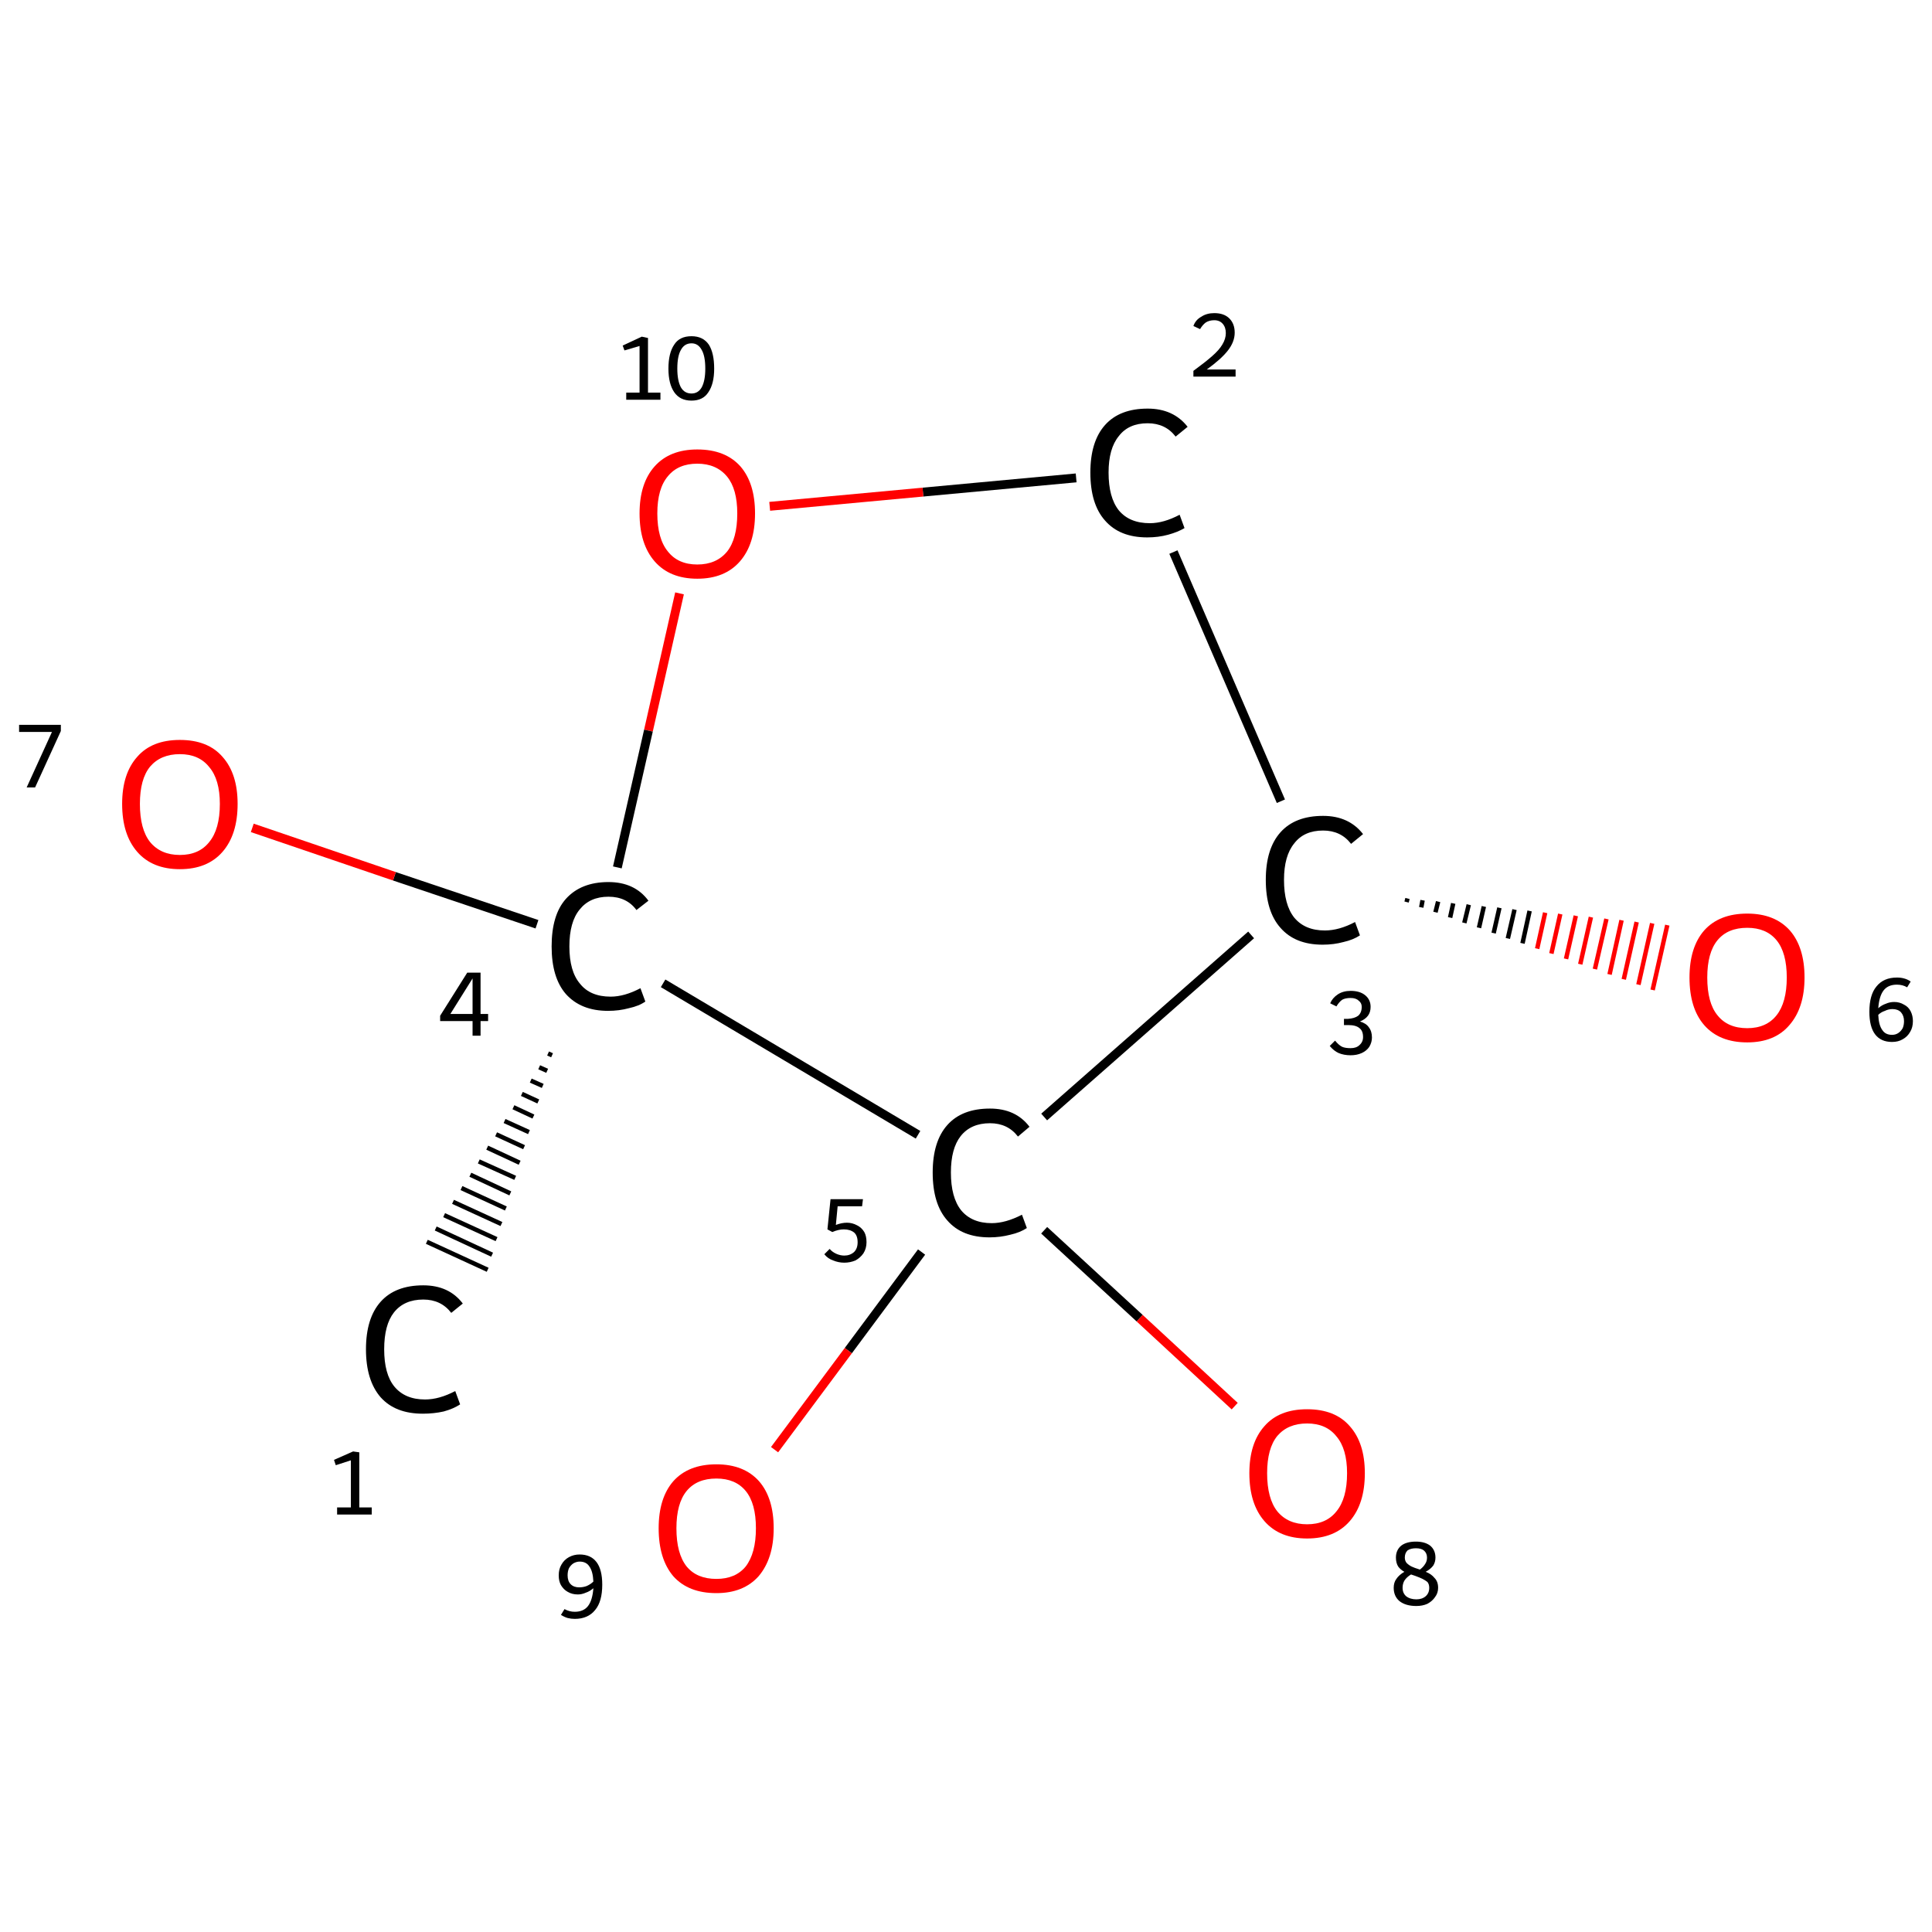 <?xml version='1.0' encoding='iso-8859-1'?>
<svg version='1.1' baseProfile='full'
              xmlns='http://www.w3.org/2000/svg'
                      xmlns:rdkit='http://www.rdkit.org/xml'
                      xmlns:xlink='http://www.w3.org/1999/xlink'
                  xml:space='preserve'
width='435px' height='435px' viewBox='0 0 435 435'>
<!-- END OF HEADER -->
<rect style='opacity:1.0;fill:#FFFFFF;stroke:none' width='435.0' height='435.0' x='0.0' y='0.0'> </rect>
<path class='bond-0 atom-1 atom-0' d='M 124.3,237.6 L 123.4,237.2' style='fill:none;fill-rule:evenodd;stroke:#000000;stroke-width:1.0px;stroke-linecap:butt;stroke-linejoin:miter;stroke-opacity:1' />
<path class='bond-0 atom-1 atom-0' d='M 123.2,241.1 L 121.4,240.3' style='fill:none;fill-rule:evenodd;stroke:#000000;stroke-width:1.0px;stroke-linecap:butt;stroke-linejoin:miter;stroke-opacity:1' />
<path class='bond-0 atom-1 atom-0' d='M 122.2,244.5 L 119.5,243.3' style='fill:none;fill-rule:evenodd;stroke:#000000;stroke-width:1.0px;stroke-linecap:butt;stroke-linejoin:miter;stroke-opacity:1' />
<path class='bond-0 atom-1 atom-0' d='M 121.2,248.0 L 117.5,246.3' style='fill:none;fill-rule:evenodd;stroke:#000000;stroke-width:1.0px;stroke-linecap:butt;stroke-linejoin:miter;stroke-opacity:1' />
<path class='bond-0 atom-1 atom-0' d='M 120.1,251.4 L 115.6,249.3' style='fill:none;fill-rule:evenodd;stroke:#000000;stroke-width:1.0px;stroke-linecap:butt;stroke-linejoin:miter;stroke-opacity:1' />
<path class='bond-0 atom-1 atom-0' d='M 119.1,254.9 L 113.6,252.4' style='fill:none;fill-rule:evenodd;stroke:#000000;stroke-width:1.0px;stroke-linecap:butt;stroke-linejoin:miter;stroke-opacity:1' />
<path class='bond-0 atom-1 atom-0' d='M 118.0,258.3 L 111.7,255.4' style='fill:none;fill-rule:evenodd;stroke:#000000;stroke-width:1.0px;stroke-linecap:butt;stroke-linejoin:miter;stroke-opacity:1' />
<path class='bond-0 atom-1 atom-0' d='M 117.0,261.8 L 109.7,258.4' style='fill:none;fill-rule:evenodd;stroke:#000000;stroke-width:1.0px;stroke-linecap:butt;stroke-linejoin:miter;stroke-opacity:1' />
<path class='bond-0 atom-1 atom-0' d='M 116.0,265.2 L 107.8,261.5' style='fill:none;fill-rule:evenodd;stroke:#000000;stroke-width:1.0px;stroke-linecap:butt;stroke-linejoin:miter;stroke-opacity:1' />
<path class='bond-0 atom-1 atom-0' d='M 114.9,268.7 L 105.9,264.5' style='fill:none;fill-rule:evenodd;stroke:#000000;stroke-width:1.0px;stroke-linecap:butt;stroke-linejoin:miter;stroke-opacity:1' />
<path class='bond-0 atom-1 atom-0' d='M 113.9,272.1 L 103.9,267.5' style='fill:none;fill-rule:evenodd;stroke:#000000;stroke-width:1.0px;stroke-linecap:butt;stroke-linejoin:miter;stroke-opacity:1' />
<path class='bond-0 atom-1 atom-0' d='M 112.9,275.6 L 102.0,270.6' style='fill:none;fill-rule:evenodd;stroke:#000000;stroke-width:1.0px;stroke-linecap:butt;stroke-linejoin:miter;stroke-opacity:1' />
<path class='bond-0 atom-1 atom-0' d='M 111.8,279.0 L 100.0,273.6' style='fill:none;fill-rule:evenodd;stroke:#000000;stroke-width:1.0px;stroke-linecap:butt;stroke-linejoin:miter;stroke-opacity:1' />
<path class='bond-0 atom-1 atom-0' d='M 110.8,282.5 L 98.1,276.6' style='fill:none;fill-rule:evenodd;stroke:#000000;stroke-width:1.0px;stroke-linecap:butt;stroke-linejoin:miter;stroke-opacity:1' />
<path class='bond-0 atom-1 atom-0' d='M 109.8,285.9 L 96.1,279.6' style='fill:none;fill-rule:evenodd;stroke:#000000;stroke-width:1.0px;stroke-linecap:butt;stroke-linejoin:miter;stroke-opacity:1' />
<path class='bond-1 atom-1 atom-2' d='M 120.9,208.1 L 88.8,197.3' style='fill:none;fill-rule:evenodd;stroke:#000000;stroke-width:2.0px;stroke-linecap:butt;stroke-linejoin:miter;stroke-opacity:1' />
<path class='bond-1 atom-1 atom-2' d='M 88.8,197.3 L 56.8,186.4' style='fill:none;fill-rule:evenodd;stroke:#FF0000;stroke-width:2.0px;stroke-linecap:butt;stroke-linejoin:miter;stroke-opacity:1' />
<path class='bond-2 atom-1 atom-3' d='M 149.3,221.4 L 206.7,255.5' style='fill:none;fill-rule:evenodd;stroke:#000000;stroke-width:2.0px;stroke-linecap:butt;stroke-linejoin:miter;stroke-opacity:1' />
<path class='bond-3 atom-3 atom-4' d='M 235.1,277.0 L 256.6,296.8' style='fill:none;fill-rule:evenodd;stroke:#000000;stroke-width:2.0px;stroke-linecap:butt;stroke-linejoin:miter;stroke-opacity:1' />
<path class='bond-3 atom-3 atom-4' d='M 256.6,296.8 L 278.0,316.6' style='fill:none;fill-rule:evenodd;stroke:#FF0000;stroke-width:2.0px;stroke-linecap:butt;stroke-linejoin:miter;stroke-opacity:1' />
<path class='bond-4 atom-3 atom-5' d='M 207.5,281.9 L 191.0,304.1' style='fill:none;fill-rule:evenodd;stroke:#000000;stroke-width:2.0px;stroke-linecap:butt;stroke-linejoin:miter;stroke-opacity:1' />
<path class='bond-4 atom-3 atom-5' d='M 191.0,304.1 L 174.4,326.4' style='fill:none;fill-rule:evenodd;stroke:#FF0000;stroke-width:2.0px;stroke-linecap:butt;stroke-linejoin:miter;stroke-opacity:1' />
<path class='bond-5 atom-3 atom-6' d='M 235.1,251.5 L 281.7,210.5' style='fill:none;fill-rule:evenodd;stroke:#000000;stroke-width:2.0px;stroke-linecap:butt;stroke-linejoin:miter;stroke-opacity:1' />
<path class='bond-6 atom-6 atom-7' d='M 316.9,202.3 L 316.7,203.1' style='fill:none;fill-rule:evenodd;stroke:#000000;stroke-width:1.0px;stroke-linecap:butt;stroke-linejoin:miter;stroke-opacity:1' />
<path class='bond-6 atom-6 atom-7' d='M 320.3,202.7 L 320.0,204.3' style='fill:none;fill-rule:evenodd;stroke:#000000;stroke-width:1.0px;stroke-linecap:butt;stroke-linejoin:miter;stroke-opacity:1' />
<path class='bond-6 atom-6 atom-7' d='M 323.8,203.0 L 323.2,205.4' style='fill:none;fill-rule:evenodd;stroke:#000000;stroke-width:1.0px;stroke-linecap:butt;stroke-linejoin:miter;stroke-opacity:1' />
<path class='bond-6 atom-6 atom-7' d='M 327.2,203.4 L 326.5,206.6' style='fill:none;fill-rule:evenodd;stroke:#000000;stroke-width:1.0px;stroke-linecap:butt;stroke-linejoin:miter;stroke-opacity:1' />
<path class='bond-6 atom-6 atom-7' d='M 330.7,203.7 L 329.7,207.8' style='fill:none;fill-rule:evenodd;stroke:#000000;stroke-width:1.0px;stroke-linecap:butt;stroke-linejoin:miter;stroke-opacity:1' />
<path class='bond-6 atom-6 atom-7' d='M 334.1,204.1 L 333.0,208.9' style='fill:none;fill-rule:evenodd;stroke:#000000;stroke-width:1.0px;stroke-linecap:butt;stroke-linejoin:miter;stroke-opacity:1' />
<path class='bond-6 atom-6 atom-7' d='M 337.6,204.4 L 336.3,210.1' style='fill:none;fill-rule:evenodd;stroke:#000000;stroke-width:1.0px;stroke-linecap:butt;stroke-linejoin:miter;stroke-opacity:1' />
<path class='bond-6 atom-6 atom-7' d='M 341.0,204.8 L 339.5,211.3' style='fill:none;fill-rule:evenodd;stroke:#000000;stroke-width:1.0px;stroke-linecap:butt;stroke-linejoin:miter;stroke-opacity:1' />
<path class='bond-6 atom-6 atom-7' d='M 344.4,205.1 L 342.8,212.4' style='fill:none;fill-rule:evenodd;stroke:#000000;stroke-width:1.0px;stroke-linecap:butt;stroke-linejoin:miter;stroke-opacity:1' />
<path class='bond-6 atom-6 atom-7' d='M 347.9,205.5 L 346.1,213.6' style='fill:none;fill-rule:evenodd;stroke:#FF0000;stroke-width:1.0px;stroke-linecap:butt;stroke-linejoin:miter;stroke-opacity:1' />
<path class='bond-6 atom-6 atom-7' d='M 351.3,205.8 L 349.3,214.7' style='fill:none;fill-rule:evenodd;stroke:#FF0000;stroke-width:1.0px;stroke-linecap:butt;stroke-linejoin:miter;stroke-opacity:1' />
<path class='bond-6 atom-6 atom-7' d='M 354.8,206.2 L 352.6,215.9' style='fill:none;fill-rule:evenodd;stroke:#FF0000;stroke-width:1.0px;stroke-linecap:butt;stroke-linejoin:miter;stroke-opacity:1' />
<path class='bond-6 atom-6 atom-7' d='M 358.2,206.5 L 355.8,217.1' style='fill:none;fill-rule:evenodd;stroke:#FF0000;stroke-width:1.0px;stroke-linecap:butt;stroke-linejoin:miter;stroke-opacity:1' />
<path class='bond-6 atom-6 atom-7' d='M 361.7,206.9 L 359.1,218.2' style='fill:none;fill-rule:evenodd;stroke:#FF0000;stroke-width:1.0px;stroke-linecap:butt;stroke-linejoin:miter;stroke-opacity:1' />
<path class='bond-6 atom-6 atom-7' d='M 365.1,207.2 L 362.4,219.4' style='fill:none;fill-rule:evenodd;stroke:#FF0000;stroke-width:1.0px;stroke-linecap:butt;stroke-linejoin:miter;stroke-opacity:1' />
<path class='bond-6 atom-6 atom-7' d='M 368.5,207.6 L 365.6,220.5' style='fill:none;fill-rule:evenodd;stroke:#FF0000;stroke-width:1.0px;stroke-linecap:butt;stroke-linejoin:miter;stroke-opacity:1' />
<path class='bond-6 atom-6 atom-7' d='M 372.0,207.9 L 368.9,221.7' style='fill:none;fill-rule:evenodd;stroke:#FF0000;stroke-width:1.0px;stroke-linecap:butt;stroke-linejoin:miter;stroke-opacity:1' />
<path class='bond-6 atom-6 atom-7' d='M 375.4,208.3 L 372.1,222.9' style='fill:none;fill-rule:evenodd;stroke:#FF0000;stroke-width:1.0px;stroke-linecap:butt;stroke-linejoin:miter;stroke-opacity:1' />
<path class='bond-7 atom-6 atom-8' d='M 288.4,180.4 L 264.2,124.3' style='fill:none;fill-rule:evenodd;stroke:#000000;stroke-width:2.0px;stroke-linecap:butt;stroke-linejoin:miter;stroke-opacity:1' />
<path class='bond-8 atom-8 atom-9' d='M 242.3,107.6 L 207.8,110.8' style='fill:none;fill-rule:evenodd;stroke:#000000;stroke-width:2.0px;stroke-linecap:butt;stroke-linejoin:miter;stroke-opacity:1' />
<path class='bond-8 atom-8 atom-9' d='M 207.8,110.8 L 173.3,114.0' style='fill:none;fill-rule:evenodd;stroke:#FF0000;stroke-width:2.0px;stroke-linecap:butt;stroke-linejoin:miter;stroke-opacity:1' />
<path class='bond-9 atom-9 atom-1' d='M 153.0,133.6 L 146.0,164.5' style='fill:none;fill-rule:evenodd;stroke:#FF0000;stroke-width:2.0px;stroke-linecap:butt;stroke-linejoin:miter;stroke-opacity:1' />
<path class='bond-9 atom-9 atom-1' d='M 146.0,164.5 L 139.0,195.3' style='fill:none;fill-rule:evenodd;stroke:#000000;stroke-width:2.0px;stroke-linecap:butt;stroke-linejoin:miter;stroke-opacity:1' />
<path class='atom-0' d='M 82.4 303.8
Q 82.4 296.8, 85.7 293.1
Q 89.0 289.4, 95.3 289.4
Q 101.1 289.4, 104.2 293.5
L 101.6 295.6
Q 99.3 292.6, 95.3 292.6
Q 91.0 292.6, 88.7 295.5
Q 86.5 298.3, 86.5 303.8
Q 86.5 309.4, 88.8 312.2
Q 91.2 315.1, 95.7 315.1
Q 98.9 315.1, 102.5 313.2
L 103.6 316.2
Q 102.1 317.2, 99.9 317.8
Q 97.7 318.3, 95.2 318.3
Q 89.0 318.3, 85.7 314.6
Q 82.4 310.8, 82.4 303.8
' fill='#000000'/>
<path class='atom-1' d='M 124.2 213.1
Q 124.2 206.0, 127.4 202.4
Q 130.8 198.6, 137.0 198.6
Q 142.9 198.6, 146.0 202.8
L 143.3 204.9
Q 141.1 201.9, 137.0 201.9
Q 132.8 201.9, 130.5 204.8
Q 128.2 207.6, 128.2 213.1
Q 128.2 218.7, 130.6 221.5
Q 132.9 224.4, 137.5 224.4
Q 140.6 224.4, 144.2 222.5
L 145.3 225.5
Q 143.9 226.5, 141.6 227.0
Q 139.4 227.6, 136.9 227.6
Q 130.8 227.6, 127.4 223.8
Q 124.2 220.1, 124.2 213.1
' fill='#000000'/>
<path class='atom-2' d='M 27.5 181.0
Q 27.5 174.2, 30.9 170.4
Q 34.2 166.6, 40.5 166.6
Q 46.8 166.6, 50.1 170.4
Q 53.5 174.2, 53.5 181.0
Q 53.5 187.9, 50.1 191.8
Q 46.7 195.7, 40.5 195.7
Q 34.3 195.7, 30.9 191.8
Q 27.5 187.9, 27.5 181.0
M 40.5 192.5
Q 44.8 192.5, 47.1 189.6
Q 49.5 186.7, 49.5 181.0
Q 49.5 175.5, 47.1 172.7
Q 44.8 169.8, 40.5 169.8
Q 36.2 169.8, 33.8 172.6
Q 31.5 175.4, 31.5 181.0
Q 31.5 186.7, 33.8 189.6
Q 36.2 192.5, 40.5 192.5
' fill='#FF0000'/>
<path class='atom-3' d='M 210.0 264.0
Q 210.0 257.0, 213.3 253.3
Q 216.6 249.6, 222.9 249.6
Q 228.7 249.6, 231.8 253.7
L 229.2 255.9
Q 226.9 252.9, 222.9 252.9
Q 218.6 252.9, 216.3 255.8
Q 214.1 258.6, 214.1 264.0
Q 214.1 269.6, 216.4 272.5
Q 218.8 275.4, 223.3 275.4
Q 226.4 275.4, 230.1 273.5
L 231.2 276.5
Q 229.7 277.5, 227.5 278.0
Q 225.2 278.6, 222.8 278.6
Q 216.6 278.6, 213.3 274.8
Q 210.0 271.1, 210.0 264.0
' fill='#000000'/>
<path class='atom-4' d='M 281.3 331.7
Q 281.3 324.9, 284.7 321.1
Q 288.0 317.3, 294.3 317.3
Q 300.6 317.3, 303.9 321.1
Q 307.3 324.9, 307.3 331.7
Q 307.3 338.6, 303.9 342.5
Q 300.5 346.4, 294.3 346.4
Q 288.1 346.4, 284.7 342.5
Q 281.3 338.6, 281.3 331.7
M 294.3 343.2
Q 298.6 343.2, 300.9 340.3
Q 303.3 337.4, 303.3 331.7
Q 303.3 326.2, 300.9 323.4
Q 298.6 320.5, 294.3 320.5
Q 290.0 320.5, 287.6 323.3
Q 285.3 326.1, 285.3 331.7
Q 285.3 337.4, 287.6 340.3
Q 290.0 343.2, 294.3 343.2
' fill='#FF0000'/>
<path class='atom-5' d='M 148.3 344.1
Q 148.3 337.3, 151.6 333.5
Q 155.0 329.7, 161.3 329.7
Q 167.5 329.7, 170.9 333.5
Q 174.2 337.3, 174.2 344.1
Q 174.2 350.9, 170.8 354.9
Q 167.4 358.7, 161.3 358.7
Q 155.0 358.7, 151.6 354.9
Q 148.3 351.0, 148.3 344.1
M 161.3 355.5
Q 165.6 355.5, 167.9 352.7
Q 170.2 349.7, 170.2 344.1
Q 170.2 338.5, 167.9 335.7
Q 165.6 332.9, 161.3 332.9
Q 156.9 332.9, 154.6 335.7
Q 152.3 338.5, 152.3 344.1
Q 152.3 349.8, 154.6 352.7
Q 156.9 355.5, 161.3 355.5
' fill='#FF0000'/>
<path class='atom-6' d='M 285.0 198.1
Q 285.0 191.1, 288.3 187.4
Q 291.6 183.7, 297.9 183.7
Q 303.7 183.7, 306.9 187.8
L 304.2 190.0
Q 301.9 187.0, 297.9 187.0
Q 293.6 187.0, 291.4 189.9
Q 289.1 192.7, 289.1 198.1
Q 289.1 203.7, 291.4 206.6
Q 293.8 209.5, 298.3 209.5
Q 301.5 209.5, 305.1 207.6
L 306.2 210.6
Q 304.7 211.6, 302.5 212.1
Q 300.3 212.7, 297.8 212.7
Q 291.6 212.7, 288.3 208.9
Q 285.0 205.2, 285.0 198.1
' fill='#000000'/>
<path class='atom-7' d='M 380.4 220.1
Q 380.4 213.3, 383.7 209.5
Q 387.1 205.7, 393.4 205.7
Q 399.6 205.7, 403.0 209.5
Q 406.3 213.3, 406.3 220.1
Q 406.3 226.9, 402.9 230.8
Q 399.6 234.7, 393.4 234.7
Q 387.1 234.7, 383.7 230.8
Q 380.4 227.0, 380.4 220.1
M 393.4 231.5
Q 397.7 231.5, 400.0 228.6
Q 402.3 225.7, 402.3 220.1
Q 402.3 214.5, 400.0 211.7
Q 397.7 208.9, 393.4 208.9
Q 389.0 208.9, 386.7 211.7
Q 384.4 214.5, 384.4 220.1
Q 384.4 225.8, 386.7 228.6
Q 389.0 231.5, 393.4 231.5
' fill='#FF0000'/>
<path class='atom-8' d='M 245.5 106.4
Q 245.5 99.4, 248.8 95.7
Q 252.1 92.0, 258.4 92.0
Q 264.2 92.0, 267.4 96.1
L 264.7 98.3
Q 262.4 95.3, 258.4 95.3
Q 254.1 95.3, 251.9 98.2
Q 249.6 101.0, 249.6 106.4
Q 249.6 112.0, 251.9 114.9
Q 254.3 117.8, 258.9 117.8
Q 262.0 117.8, 265.6 115.9
L 266.7 118.9
Q 265.2 119.8, 263.0 120.4
Q 260.8 121.0, 258.3 121.0
Q 252.1 121.0, 248.8 117.2
Q 245.5 113.5, 245.5 106.4
' fill='#000000'/>
<path class='atom-9' d='M 144.0 115.6
Q 144.0 108.8, 147.4 105.0
Q 150.8 101.2, 157.0 101.2
Q 163.3 101.2, 166.7 105.0
Q 170.0 108.8, 170.0 115.6
Q 170.0 122.5, 166.6 126.4
Q 163.2 130.3, 157.0 130.3
Q 150.8 130.3, 147.4 126.4
Q 144.0 122.5, 144.0 115.6
M 157.0 127.1
Q 161.3 127.1, 163.7 124.2
Q 166.0 121.3, 166.0 115.6
Q 166.0 110.1, 163.7 107.3
Q 161.3 104.4, 157.0 104.4
Q 152.7 104.4, 150.4 107.2
Q 148.0 110.0, 148.0 115.6
Q 148.0 121.3, 150.4 124.2
Q 152.7 127.1, 157.0 127.1
' fill='#FF0000'/>
<path class='note' d='M 75.9 339.4
L 79.0 339.4
L 79.0 328.8
L 75.6 329.9
L 75.2 328.7
L 79.5 326.8
L 80.9 327.0
L 80.9 339.4
L 83.7 339.4
L 83.7 341.0
L 75.9 341.0
L 75.9 339.4
' fill='#000000'/>
<path class='note' d='M 108.2 228.3
L 109.9 228.3
L 109.9 229.9
L 108.2 229.9
L 108.2 233.2
L 106.4 233.2
L 106.4 229.9
L 99.1 229.9
L 99.1 228.7
L 105.2 219.0
L 108.2 219.0
L 108.2 228.3
M 101.4 228.3
L 106.4 228.3
L 106.4 220.3
L 101.4 228.3
' fill='#000000'/>
<path class='note' d='M 11.7 164.8
L 4.3 164.8
L 4.3 163.2
L 13.7 163.2
L 13.7 164.6
L 7.9 177.3
L 6.0 177.3
L 11.7 164.8
' fill='#000000'/>
<path class='note' d='M 190.7 275.3
Q 191.9 275.3, 193.0 275.9
Q 194.0 276.4, 194.6 277.4
Q 195.1 278.3, 195.1 279.7
Q 195.1 281.1, 194.4 282.2
Q 193.7 283.2, 192.6 283.8
Q 191.4 284.3, 190.1 284.3
Q 188.8 284.3, 187.6 283.8
Q 186.4 283.4, 185.6 282.4
L 186.8 281.2
Q 187.4 281.9, 188.3 282.3
Q 189.2 282.7, 190.1 282.7
Q 191.4 282.7, 192.3 281.9
Q 193.1 281.1, 193.1 279.7
Q 193.1 278.2, 192.3 277.5
Q 191.4 276.8, 190.0 276.8
Q 188.8 276.8, 187.4 277.4
L 186.3 276.8
L 187.0 270.0
L 194.3 270.0
L 194.1 271.6
L 188.6 271.6
L 188.2 275.8
Q 189.5 275.3, 190.7 275.3
' fill='#000000'/>
<path class='note' d='M 321.0 353.9
Q 322.3 354.4, 323.0 355.3
Q 323.8 356.1, 323.8 357.5
Q 323.8 358.7, 323.1 359.6
Q 322.5 360.5, 321.4 361.1
Q 320.3 361.6, 318.9 361.6
Q 316.5 361.6, 315.1 360.5
Q 313.8 359.4, 313.8 357.5
Q 313.8 356.3, 314.4 355.5
Q 315.0 354.6, 316.2 353.9
Q 315.3 353.4, 314.8 352.7
Q 314.3 351.9, 314.3 350.7
Q 314.3 349.0, 315.5 348.0
Q 316.7 347.1, 318.8 347.1
Q 320.8 347.1, 322.0 348.0
Q 323.2 349.0, 323.2 350.7
Q 323.2 351.7, 322.7 352.5
Q 322.1 353.3, 321.0 353.9
M 318.8 348.6
Q 317.6 348.6, 316.9 349.1
Q 316.3 349.7, 316.3 350.7
Q 316.3 351.4, 316.7 351.9
Q 317.2 352.4, 317.8 352.7
Q 318.4 353.0, 319.7 353.4
Q 320.5 352.8, 320.9 352.1
Q 321.3 351.5, 321.3 350.7
Q 321.3 349.7, 320.6 349.1
Q 320.0 348.6, 318.8 348.6
M 318.9 360.1
Q 320.2 360.1, 321.0 359.4
Q 321.8 358.7, 321.8 357.5
Q 321.8 356.7, 321.4 356.2
Q 320.9 355.8, 320.3 355.5
Q 319.7 355.2, 318.6 354.8
L 317.7 354.5
Q 316.7 355.1, 316.2 355.9
Q 315.8 356.6, 315.8 357.5
Q 315.8 358.7, 316.6 359.4
Q 317.5 360.1, 318.9 360.1
' fill='#000000'/>
<path class='note' d='M 130.5 350.0
Q 133.0 350.0, 134.3 351.7
Q 135.6 353.4, 135.6 356.8
Q 135.6 360.6, 134.0 362.5
Q 132.4 364.5, 129.4 364.5
Q 128.6 364.5, 127.8 364.3
Q 127.1 364.1, 126.3 363.6
L 127.1 362.3
Q 128.2 362.9, 129.4 362.9
Q 131.4 362.9, 132.4 361.6
Q 133.4 360.3, 133.6 357.6
Q 132.8 358.3, 131.9 358.6
Q 131.0 359.0, 130.1 359.0
Q 128.8 359.0, 127.8 358.4
Q 126.9 357.9, 126.3 356.9
Q 125.8 356.0, 125.8 354.7
Q 125.8 353.3, 126.4 352.3
Q 127.0 351.2, 128.1 350.6
Q 129.2 350.0, 130.5 350.0
M 127.8 354.7
Q 127.8 356.0, 128.5 356.7
Q 129.2 357.4, 130.4 357.4
Q 131.3 357.4, 132.1 357.1
Q 133.0 356.7, 133.6 356.1
Q 133.5 353.8, 132.7 352.7
Q 132.0 351.6, 130.5 351.6
Q 129.8 351.6, 129.1 352.0
Q 128.5 352.4, 128.1 353.1
Q 127.8 353.8, 127.8 354.7
' fill='#000000'/>
<path class='note' d='M 306.2 230.0
Q 307.6 230.4, 308.2 231.3
Q 308.9 232.2, 308.9 233.6
Q 308.9 234.7, 308.3 235.7
Q 307.7 236.6, 306.6 237.1
Q 305.5 237.6, 304.1 237.6
Q 302.6 237.6, 301.4 237.1
Q 300.3 236.6, 299.4 235.5
L 300.6 234.3
Q 301.4 235.3, 302.2 235.7
Q 302.9 236.0, 304.1 236.0
Q 305.4 236.0, 306.1 235.3
Q 306.9 234.6, 306.9 233.5
Q 306.9 232.1, 306.1 231.5
Q 305.3 230.8, 303.6 230.8
L 302.6 230.8
L 302.6 229.4
L 303.5 229.4
Q 305.0 229.3, 305.8 228.7
Q 306.6 228.0, 306.6 226.7
Q 306.6 225.8, 305.9 225.3
Q 305.3 224.7, 304.1 224.7
Q 302.9 224.7, 302.2 225.1
Q 301.5 225.6, 300.9 226.6
L 299.5 225.9
Q 300.0 224.7, 301.2 223.9
Q 302.4 223.1, 304.1 223.1
Q 306.2 223.1, 307.4 224.1
Q 308.6 225.1, 308.6 226.7
Q 308.6 227.9, 308.0 228.7
Q 307.4 229.5, 306.2 230.0
' fill='#000000'/>
<path class='note' d='M 426.5 225.6
Q 427.7 225.6, 428.7 226.2
Q 429.7 226.7, 430.2 227.7
Q 430.7 228.7, 430.7 229.9
Q 430.7 231.3, 430.1 232.3
Q 429.5 233.4, 428.4 234.0
Q 427.4 234.6, 426.0 234.6
Q 423.5 234.6, 422.2 232.9
Q 420.9 231.2, 420.9 227.8
Q 420.9 224.0, 422.5 222.1
Q 424.1 220.1, 427.1 220.1
Q 428.0 220.1, 428.7 220.3
Q 429.5 220.5, 430.2 221.0
L 429.4 222.3
Q 428.4 221.7, 427.1 221.7
Q 425.1 221.7, 424.1 223.0
Q 423.1 224.3, 422.9 227.0
Q 423.7 226.3, 424.6 226.0
Q 425.5 225.6, 426.5 225.6
M 426.0 233.0
Q 426.8 233.0, 427.4 232.6
Q 428.0 232.2, 428.4 231.5
Q 428.7 230.8, 428.7 229.9
Q 428.7 228.7, 428.0 227.9
Q 427.3 227.2, 426.1 227.2
Q 425.2 227.2, 424.4 227.6
Q 423.5 227.9, 422.9 228.5
Q 423.0 230.8, 423.8 231.9
Q 424.5 233.0, 426.0 233.0
' fill='#000000'/>
<path class='note' d='M 268.7 73.4
Q 269.2 72.0, 270.5 71.3
Q 271.7 70.5, 273.4 70.5
Q 275.6 70.5, 276.8 71.7
Q 278.0 72.9, 278.0 74.9
Q 278.0 77.0, 276.4 79.0
Q 274.9 80.9, 271.7 83.2
L 278.2 83.2
L 278.2 84.8
L 268.7 84.8
L 268.7 83.5
Q 271.3 81.6, 272.9 80.2
Q 274.5 78.8, 275.2 77.6
Q 276.0 76.3, 276.0 75.0
Q 276.0 73.7, 275.3 72.9
Q 274.6 72.1, 273.4 72.1
Q 272.3 72.1, 271.5 72.6
Q 270.8 73.1, 270.2 74.1
L 268.7 73.4
' fill='#000000'/>
<path class='note' d='M 141.0 88.4
L 144.0 88.4
L 144.0 77.9
L 140.6 78.9
L 140.2 77.8
L 144.5 75.8
L 145.9 76.1
L 145.9 88.4
L 148.7 88.4
L 148.7 90.0
L 141.0 90.0
L 141.0 88.4
' fill='#000000'/>
<path class='note' d='M 155.7 90.2
Q 153.1 90.2, 151.8 88.3
Q 150.5 86.4, 150.5 83.0
Q 150.5 79.5, 151.8 77.6
Q 153.0 75.7, 155.7 75.7
Q 158.3 75.7, 159.6 77.6
Q 160.8 79.5, 160.8 83.0
Q 160.8 86.4, 159.5 88.3
Q 158.3 90.2, 155.7 90.2
M 155.7 88.6
Q 157.2 88.6, 158.0 87.2
Q 158.8 85.7, 158.8 83.0
Q 158.8 80.2, 158.0 78.8
Q 157.2 77.3, 155.7 77.3
Q 154.1 77.3, 153.3 78.8
Q 152.5 80.2, 152.5 83.0
Q 152.5 85.7, 153.3 87.2
Q 154.1 88.6, 155.7 88.6
' fill='#000000'/>
</svg>

